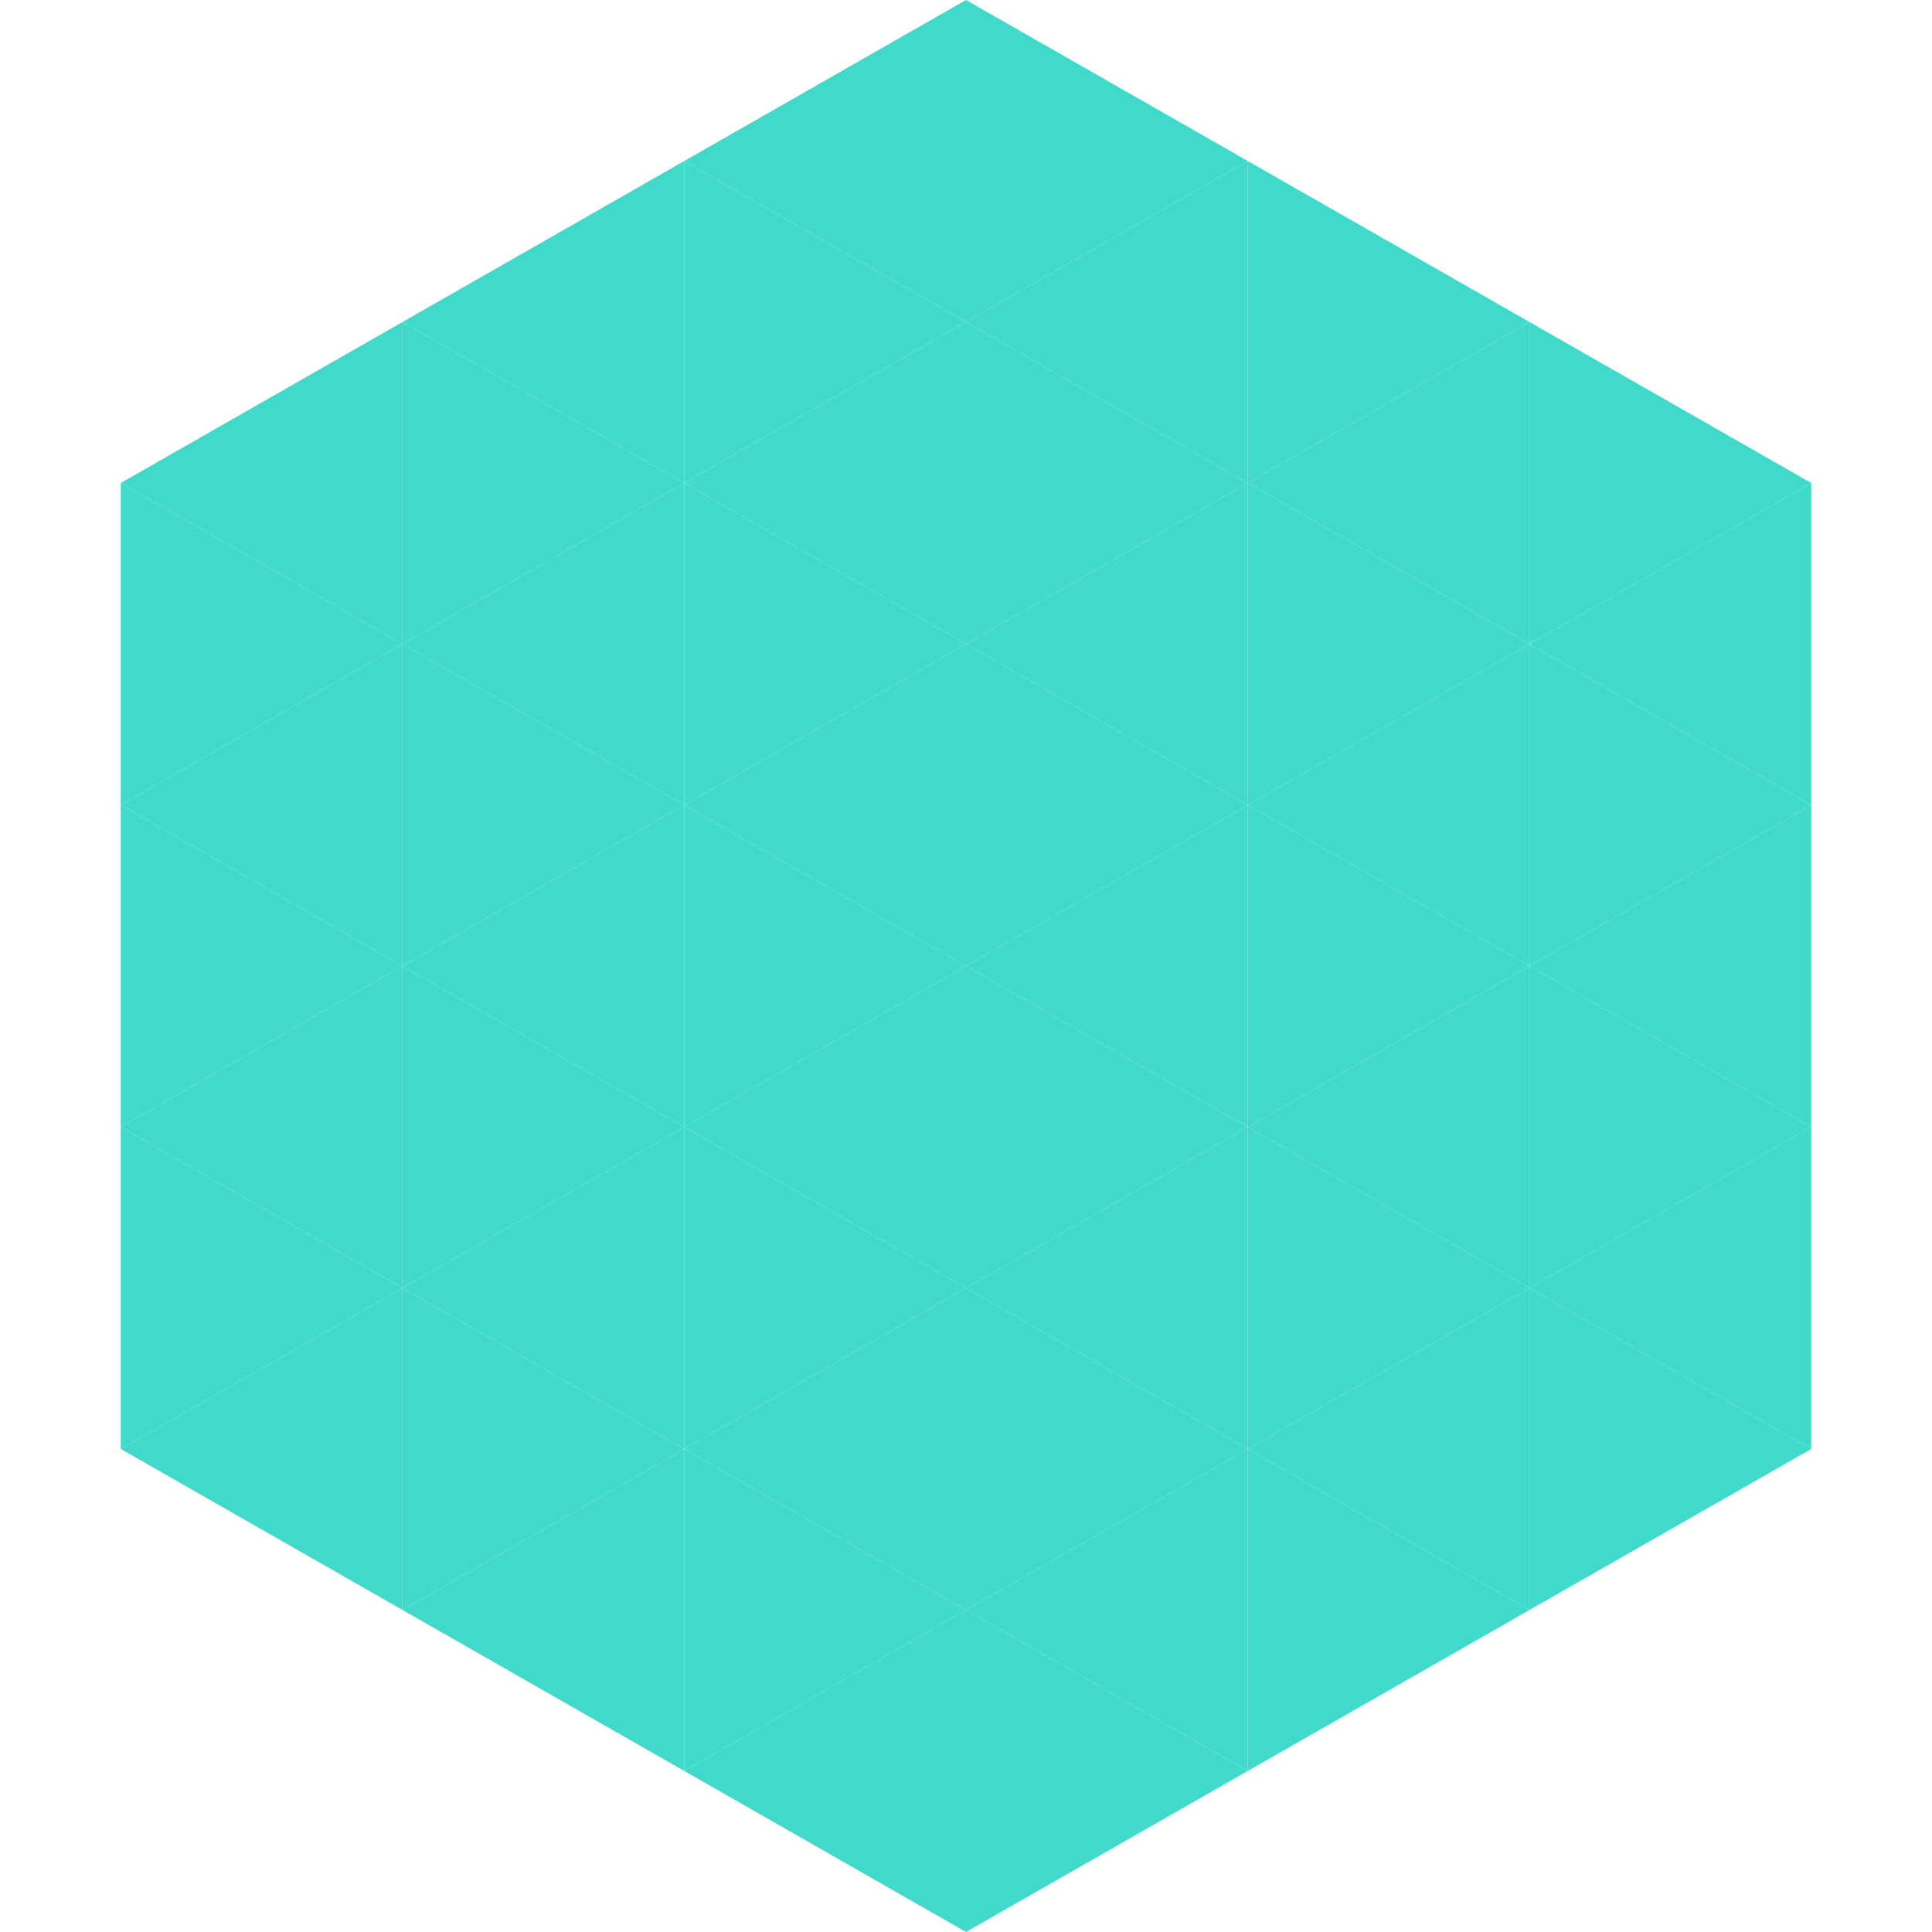 <?xml version="1.0"?>
<!-- Generated by SVGo -->
<svg width="240" height="240"
     xmlns="http://www.w3.org/2000/svg"
     xmlns:xlink="http://www.w3.org/1999/xlink">
<polygon points="50,40 15,60 50,80" style="fill:rgb(65,218,202)" />
<polygon points="190,40 225,60 190,80" style="fill:rgb(65,218,202)" />
<polygon points="15,60 50,80 15,100" style="fill:rgb(65,218,202)" />
<polygon points="225,60 190,80 225,100" style="fill:rgb(65,218,202)" />
<polygon points="50,80 15,100 50,120" style="fill:rgb(65,218,202)" />
<polygon points="190,80 225,100 190,120" style="fill:rgb(65,218,202)" />
<polygon points="15,100 50,120 15,140" style="fill:rgb(65,218,202)" />
<polygon points="225,100 190,120 225,140" style="fill:rgb(65,218,202)" />
<polygon points="50,120 15,140 50,160" style="fill:rgb(65,218,202)" />
<polygon points="190,120 225,140 190,160" style="fill:rgb(65,218,202)" />
<polygon points="15,140 50,160 15,180" style="fill:rgb(65,218,202)" />
<polygon points="225,140 190,160 225,180" style="fill:rgb(65,218,202)" />
<polygon points="50,160 15,180 50,200" style="fill:rgb(65,218,202)" />
<polygon points="190,160 225,180 190,200" style="fill:rgb(65,218,202)" />
<polygon points="15,180 50,200 15,220" style="fill:rgb(255,255,255); fill-opacity:0" />
<polygon points="225,180 190,200 225,220" style="fill:rgb(255,255,255); fill-opacity:0" />
<polygon points="50,0 85,20 50,40" style="fill:rgb(255,255,255); fill-opacity:0" />
<polygon points="190,0 155,20 190,40" style="fill:rgb(255,255,255); fill-opacity:0" />
<polygon points="85,20 50,40 85,60" style="fill:rgb(65,218,202)" />
<polygon points="155,20 190,40 155,60" style="fill:rgb(65,218,202)" />
<polygon points="50,40 85,60 50,80" style="fill:rgb(65,218,202)" />
<polygon points="190,40 155,60 190,80" style="fill:rgb(65,218,202)" />
<polygon points="85,60 50,80 85,100" style="fill:rgb(65,218,202)" />
<polygon points="155,60 190,80 155,100" style="fill:rgb(65,218,202)" />
<polygon points="50,80 85,100 50,120" style="fill:rgb(65,218,202)" />
<polygon points="190,80 155,100 190,120" style="fill:rgb(65,218,202)" />
<polygon points="85,100 50,120 85,140" style="fill:rgb(65,218,202)" />
<polygon points="155,100 190,120 155,140" style="fill:rgb(65,218,202)" />
<polygon points="50,120 85,140 50,160" style="fill:rgb(65,218,202)" />
<polygon points="190,120 155,140 190,160" style="fill:rgb(65,218,202)" />
<polygon points="85,140 50,160 85,180" style="fill:rgb(65,218,202)" />
<polygon points="155,140 190,160 155,180" style="fill:rgb(65,218,202)" />
<polygon points="50,160 85,180 50,200" style="fill:rgb(65,218,202)" />
<polygon points="190,160 155,180 190,200" style="fill:rgb(65,218,202)" />
<polygon points="85,180 50,200 85,220" style="fill:rgb(65,218,202)" />
<polygon points="155,180 190,200 155,220" style="fill:rgb(65,218,202)" />
<polygon points="120,0 85,20 120,40" style="fill:rgb(65,218,202)" />
<polygon points="120,0 155,20 120,40" style="fill:rgb(65,218,202)" />
<polygon points="85,20 120,40 85,60" style="fill:rgb(65,218,202)" />
<polygon points="155,20 120,40 155,60" style="fill:rgb(65,218,202)" />
<polygon points="120,40 85,60 120,80" style="fill:rgb(65,218,202)" />
<polygon points="120,40 155,60 120,80" style="fill:rgb(65,218,202)" />
<polygon points="85,60 120,80 85,100" style="fill:rgb(65,218,202)" />
<polygon points="155,60 120,80 155,100" style="fill:rgb(65,218,202)" />
<polygon points="120,80 85,100 120,120" style="fill:rgb(65,218,202)" />
<polygon points="120,80 155,100 120,120" style="fill:rgb(65,218,202)" />
<polygon points="85,100 120,120 85,140" style="fill:rgb(65,218,202)" />
<polygon points="155,100 120,120 155,140" style="fill:rgb(65,218,202)" />
<polygon points="120,120 85,140 120,160" style="fill:rgb(65,218,202)" />
<polygon points="120,120 155,140 120,160" style="fill:rgb(65,218,202)" />
<polygon points="85,140 120,160 85,180" style="fill:rgb(65,218,202)" />
<polygon points="155,140 120,160 155,180" style="fill:rgb(65,218,202)" />
<polygon points="120,160 85,180 120,200" style="fill:rgb(65,218,202)" />
<polygon points="120,160 155,180 120,200" style="fill:rgb(65,218,202)" />
<polygon points="85,180 120,200 85,220" style="fill:rgb(65,218,202)" />
<polygon points="155,180 120,200 155,220" style="fill:rgb(65,218,202)" />
<polygon points="120,200 85,220 120,240" style="fill:rgb(65,218,202)" />
<polygon points="120,200 155,220 120,240" style="fill:rgb(65,218,202)" />
<polygon points="85,220 120,240 85,260" style="fill:rgb(255,255,255); fill-opacity:0" />
<polygon points="155,220 120,240 155,260" style="fill:rgb(255,255,255); fill-opacity:0" />
</svg>
